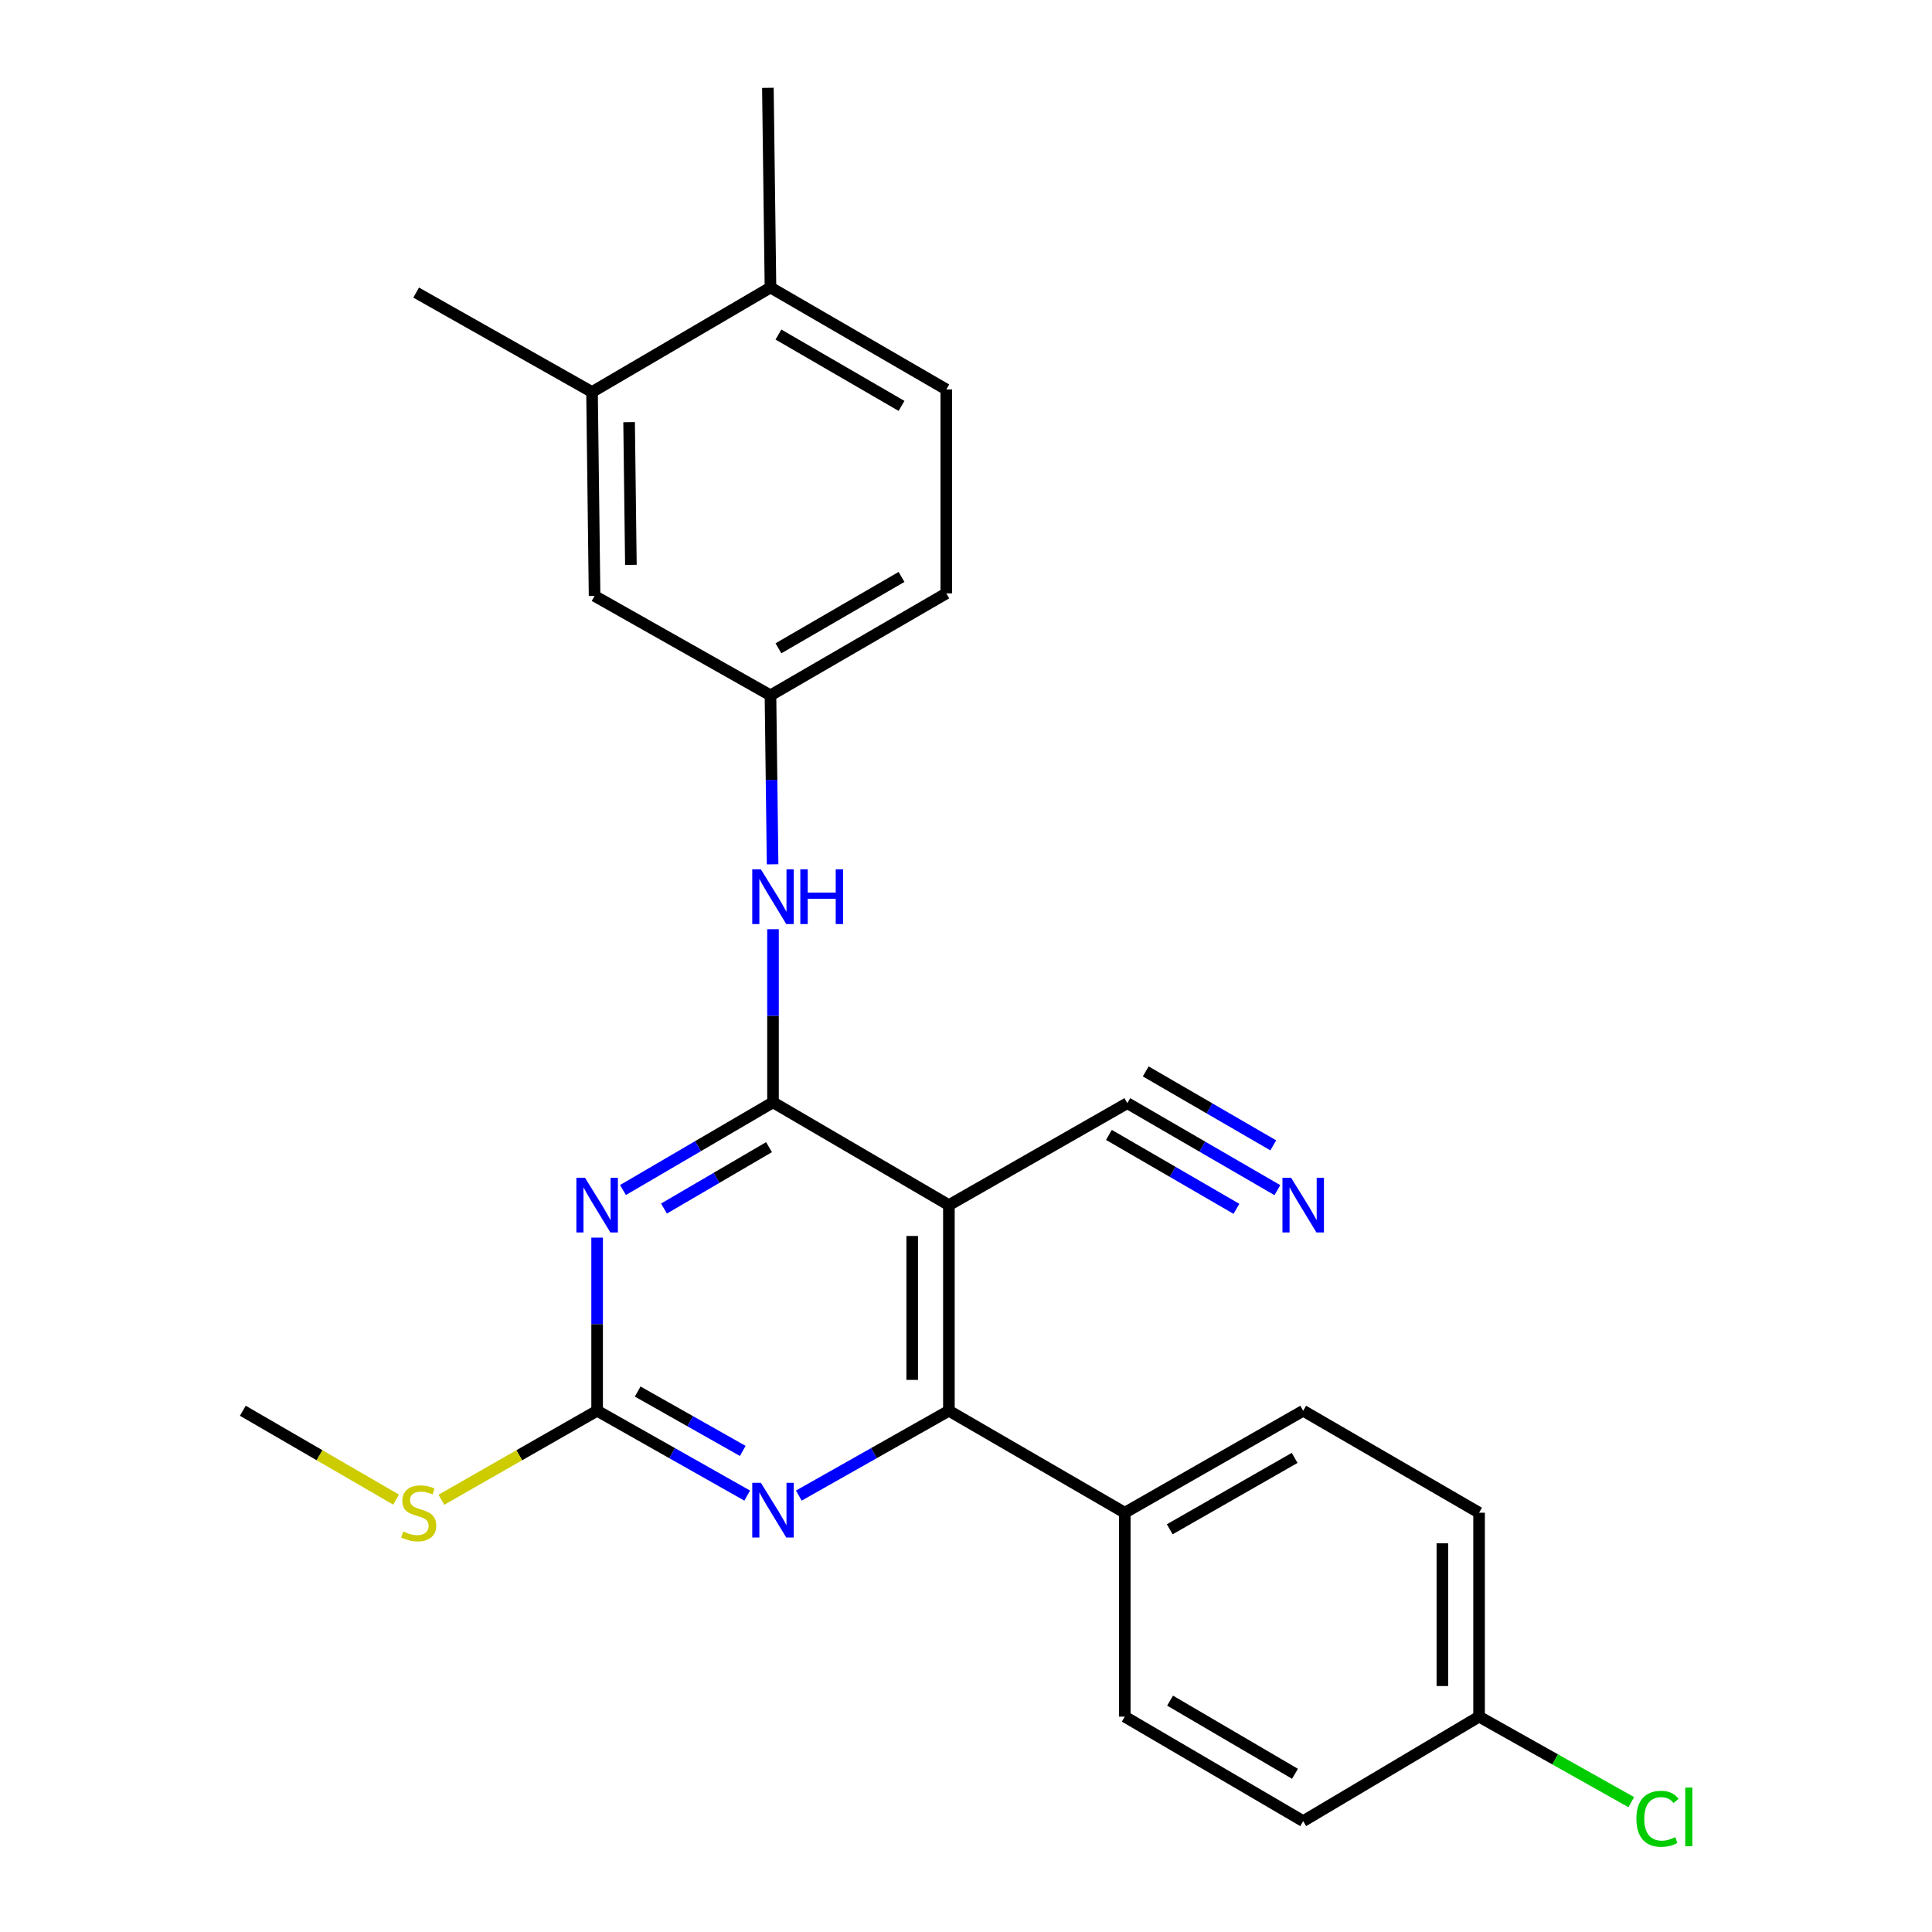 <?xml version='1.0' encoding='iso-8859-1'?>
<svg version='1.1' baseProfile='full'
              xmlns='http://www.w3.org/2000/svg'
                      xmlns:rdkit='http://www.rdkit.org/xml'
                      xmlns:xlink='http://www.w3.org/1999/xlink'
                  xml:space='preserve'
width='1000px' height='1000px' viewBox='0 0 1000 1000'>
<!-- END OF HEADER -->
<rect style='opacity:1.0;fill:#FFFFFF;stroke:none' width='1000' height='1000' x='0' y='0'> </rect>
<path class='bond-0' d='M 400.104,570.559 L 361.275,593.257' style='fill:none;fill-rule:evenodd;stroke:#000000;stroke-width:6px;stroke-linecap:butt;stroke-linejoin:miter;stroke-opacity:1' />
<path class='bond-0' d='M 361.275,593.257 L 322.447,615.954' style='fill:none;fill-rule:evenodd;stroke:#0000FF;stroke-width:6px;stroke-linecap:butt;stroke-linejoin:miter;stroke-opacity:1' />
<path class='bond-0' d='M 398.041,593.766 L 370.861,609.654' style='fill:none;fill-rule:evenodd;stroke:#000000;stroke-width:6px;stroke-linecap:butt;stroke-linejoin:miter;stroke-opacity:1' />
<path class='bond-0' d='M 370.861,609.654 L 343.681,625.543' style='fill:none;fill-rule:evenodd;stroke:#0000FF;stroke-width:6px;stroke-linecap:butt;stroke-linejoin:miter;stroke-opacity:1' />
<path class='bond-1' d='M 400.104,570.559 L 491.147,623.773' style='fill:none;fill-rule:evenodd;stroke:#000000;stroke-width:6px;stroke-linecap:butt;stroke-linejoin:miter;stroke-opacity:1' />
<path class='bond-5' d='M 400.104,570.559 L 400.104,525.755' style='fill:none;fill-rule:evenodd;stroke:#000000;stroke-width:6px;stroke-linecap:butt;stroke-linejoin:miter;stroke-opacity:1' />
<path class='bond-5' d='M 400.104,525.755 L 400.104,480.951' style='fill:none;fill-rule:evenodd;stroke:#0000FF;stroke-width:6px;stroke-linecap:butt;stroke-linejoin:miter;stroke-opacity:1' />
<path class='bond-3' d='M 309.071,640.594 L 309.071,685.398' style='fill:none;fill-rule:evenodd;stroke:#0000FF;stroke-width:6px;stroke-linecap:butt;stroke-linejoin:miter;stroke-opacity:1' />
<path class='bond-3' d='M 309.071,685.398 L 309.071,730.202' style='fill:none;fill-rule:evenodd;stroke:#000000;stroke-width:6px;stroke-linecap:butt;stroke-linejoin:miter;stroke-opacity:1' />
<path class='bond-2' d='M 491.147,623.773 L 491.147,730.202' style='fill:none;fill-rule:evenodd;stroke:#000000;stroke-width:6px;stroke-linecap:butt;stroke-linejoin:miter;stroke-opacity:1' />
<path class='bond-2' d='M 472.154,639.738 L 472.154,714.238' style='fill:none;fill-rule:evenodd;stroke:#000000;stroke-width:6px;stroke-linecap:butt;stroke-linejoin:miter;stroke-opacity:1' />
<path class='bond-6' d='M 491.147,623.773 L 583.499,570.992' style='fill:none;fill-rule:evenodd;stroke:#000000;stroke-width:6px;stroke-linecap:butt;stroke-linejoin:miter;stroke-opacity:1' />
<path class='bond-4' d='M 491.147,730.202 L 452.303,752.159' style='fill:none;fill-rule:evenodd;stroke:#000000;stroke-width:6px;stroke-linecap:butt;stroke-linejoin:miter;stroke-opacity:1' />
<path class='bond-4' d='M 452.303,752.159 L 413.458,774.116' style='fill:none;fill-rule:evenodd;stroke:#0000FF;stroke-width:6px;stroke-linecap:butt;stroke-linejoin:miter;stroke-opacity:1' />
<path class='bond-8' d='M 491.147,730.202 L 582.18,782.984' style='fill:none;fill-rule:evenodd;stroke:#000000;stroke-width:6px;stroke-linecap:butt;stroke-linejoin:miter;stroke-opacity:1' />
<path class='bond-13' d='M 309.071,730.202 L 268.764,753.238' style='fill:none;fill-rule:evenodd;stroke:#000000;stroke-width:6px;stroke-linecap:butt;stroke-linejoin:miter;stroke-opacity:1' />
<path class='bond-13' d='M 268.764,753.238 L 228.458,776.274' style='fill:none;fill-rule:evenodd;stroke:#CCCC00;stroke-width:6px;stroke-linecap:butt;stroke-linejoin:miter;stroke-opacity:1' />
<path class='bond-25' d='M 309.071,730.202 L 347.91,752.159' style='fill:none;fill-rule:evenodd;stroke:#000000;stroke-width:6px;stroke-linecap:butt;stroke-linejoin:miter;stroke-opacity:1' />
<path class='bond-25' d='M 347.91,752.159 L 386.75,774.115' style='fill:none;fill-rule:evenodd;stroke:#0000FF;stroke-width:6px;stroke-linecap:butt;stroke-linejoin:miter;stroke-opacity:1' />
<path class='bond-25' d='M 330.07,720.254 L 357.257,735.624' style='fill:none;fill-rule:evenodd;stroke:#000000;stroke-width:6px;stroke-linecap:butt;stroke-linejoin:miter;stroke-opacity:1' />
<path class='bond-25' d='M 357.257,735.624 L 384.445,750.994' style='fill:none;fill-rule:evenodd;stroke:#0000FF;stroke-width:6px;stroke-linecap:butt;stroke-linejoin:miter;stroke-opacity:1' />
<path class='bond-10' d='M 399.893,447.365 L 399.344,403.636' style='fill:none;fill-rule:evenodd;stroke:#0000FF;stroke-width:6px;stroke-linecap:butt;stroke-linejoin:miter;stroke-opacity:1' />
<path class='bond-10' d='M 399.344,403.636 L 398.795,359.907' style='fill:none;fill-rule:evenodd;stroke:#000000;stroke-width:6px;stroke-linecap:butt;stroke-linejoin:miter;stroke-opacity:1' />
<path class='bond-7' d='M 583.499,570.992 L 622.331,593.506' style='fill:none;fill-rule:evenodd;stroke:#000000;stroke-width:6px;stroke-linecap:butt;stroke-linejoin:miter;stroke-opacity:1' />
<path class='bond-7' d='M 622.331,593.506 L 661.162,616.021' style='fill:none;fill-rule:evenodd;stroke:#0000FF;stroke-width:6px;stroke-linecap:butt;stroke-linejoin:miter;stroke-opacity:1' />
<path class='bond-7' d='M 573.972,587.423 L 606.979,606.561' style='fill:none;fill-rule:evenodd;stroke:#000000;stroke-width:6px;stroke-linecap:butt;stroke-linejoin:miter;stroke-opacity:1' />
<path class='bond-7' d='M 606.979,606.561 L 639.985,625.698' style='fill:none;fill-rule:evenodd;stroke:#0000FF;stroke-width:6px;stroke-linecap:butt;stroke-linejoin:miter;stroke-opacity:1' />
<path class='bond-7' d='M 593.027,554.56 L 626.033,573.698' style='fill:none;fill-rule:evenodd;stroke:#000000;stroke-width:6px;stroke-linecap:butt;stroke-linejoin:miter;stroke-opacity:1' />
<path class='bond-7' d='M 626.033,573.698 L 659.04,592.835' style='fill:none;fill-rule:evenodd;stroke:#0000FF;stroke-width:6px;stroke-linecap:butt;stroke-linejoin:miter;stroke-opacity:1' />
<path class='bond-14' d='M 582.18,782.984 L 674.532,730.202' style='fill:none;fill-rule:evenodd;stroke:#000000;stroke-width:6px;stroke-linecap:butt;stroke-linejoin:miter;stroke-opacity:1' />
<path class='bond-14' d='M 605.458,791.557 L 670.104,754.61' style='fill:none;fill-rule:evenodd;stroke:#000000;stroke-width:6px;stroke-linecap:butt;stroke-linejoin:miter;stroke-opacity:1' />
<path class='bond-15' d='M 582.18,782.984 L 582.18,888.526' style='fill:none;fill-rule:evenodd;stroke:#000000;stroke-width:6px;stroke-linecap:butt;stroke-linejoin:miter;stroke-opacity:1' />
<path class='bond-9' d='M 306.433,202.903 L 307.752,308.445' style='fill:none;fill-rule:evenodd;stroke:#000000;stroke-width:6px;stroke-linecap:butt;stroke-linejoin:miter;stroke-opacity:1' />
<path class='bond-9' d='M 325.623,218.497 L 326.546,292.376' style='fill:none;fill-rule:evenodd;stroke:#000000;stroke-width:6px;stroke-linecap:butt;stroke-linejoin:miter;stroke-opacity:1' />
<path class='bond-22' d='M 306.433,202.903 L 215.4,151.44' style='fill:none;fill-rule:evenodd;stroke:#000000;stroke-width:6px;stroke-linecap:butt;stroke-linejoin:miter;stroke-opacity:1' />
<path class='bond-26' d='M 306.433,202.903 L 398.795,148.812' style='fill:none;fill-rule:evenodd;stroke:#000000;stroke-width:6px;stroke-linecap:butt;stroke-linejoin:miter;stroke-opacity:1' />
<path class='bond-11' d='M 398.795,359.907 L 307.752,308.445' style='fill:none;fill-rule:evenodd;stroke:#000000;stroke-width:6px;stroke-linecap:butt;stroke-linejoin:miter;stroke-opacity:1' />
<path class='bond-17' d='M 398.795,359.907 L 489.807,307.126' style='fill:none;fill-rule:evenodd;stroke:#000000;stroke-width:6px;stroke-linecap:butt;stroke-linejoin:miter;stroke-opacity:1' />
<path class='bond-17' d='M 402.918,335.559 L 466.627,298.612' style='fill:none;fill-rule:evenodd;stroke:#000000;stroke-width:6px;stroke-linecap:butt;stroke-linejoin:miter;stroke-opacity:1' />
<path class='bond-12' d='M 398.795,148.812 L 489.807,201.584' style='fill:none;fill-rule:evenodd;stroke:#000000;stroke-width:6px;stroke-linecap:butt;stroke-linejoin:miter;stroke-opacity:1' />
<path class='bond-12' d='M 402.92,173.16 L 466.628,210.099' style='fill:none;fill-rule:evenodd;stroke:#000000;stroke-width:6px;stroke-linecap:butt;stroke-linejoin:miter;stroke-opacity:1' />
<path class='bond-23' d='M 398.795,148.812 L 397.455,45.455' style='fill:none;fill-rule:evenodd;stroke:#000000;stroke-width:6px;stroke-linecap:butt;stroke-linejoin:miter;stroke-opacity:1' />
<path class='bond-24' d='M 205.008,776.194 L 165.347,753.198' style='fill:none;fill-rule:evenodd;stroke:#CCCC00;stroke-width:6px;stroke-linecap:butt;stroke-linejoin:miter;stroke-opacity:1' />
<path class='bond-24' d='M 165.347,753.198 L 125.686,730.202' style='fill:none;fill-rule:evenodd;stroke:#000000;stroke-width:6px;stroke-linecap:butt;stroke-linejoin:miter;stroke-opacity:1' />
<path class='bond-19' d='M 674.532,730.202 L 765.566,782.984' style='fill:none;fill-rule:evenodd;stroke:#000000;stroke-width:6px;stroke-linecap:butt;stroke-linejoin:miter;stroke-opacity:1' />
<path class='bond-20' d='M 582.18,888.526 L 674.532,942.616' style='fill:none;fill-rule:evenodd;stroke:#000000;stroke-width:6px;stroke-linecap:butt;stroke-linejoin:miter;stroke-opacity:1' />
<path class='bond-20' d='M 605.633,880.25 L 670.279,918.113' style='fill:none;fill-rule:evenodd;stroke:#000000;stroke-width:6px;stroke-linecap:butt;stroke-linejoin:miter;stroke-opacity:1' />
<path class='bond-16' d='M 489.807,201.584 L 489.807,307.126' style='fill:none;fill-rule:evenodd;stroke:#000000;stroke-width:6px;stroke-linecap:butt;stroke-linejoin:miter;stroke-opacity:1' />
<path class='bond-18' d='M 765.566,888.526 L 674.532,942.616' style='fill:none;fill-rule:evenodd;stroke:#000000;stroke-width:6px;stroke-linecap:butt;stroke-linejoin:miter;stroke-opacity:1' />
<path class='bond-21' d='M 765.566,888.526 L 804.957,910.661' style='fill:none;fill-rule:evenodd;stroke:#000000;stroke-width:6px;stroke-linecap:butt;stroke-linejoin:miter;stroke-opacity:1' />
<path class='bond-21' d='M 804.957,910.661 L 844.349,932.797' style='fill:none;fill-rule:evenodd;stroke:#00CC00;stroke-width:6px;stroke-linecap:butt;stroke-linejoin:miter;stroke-opacity:1' />
<path class='bond-27' d='M 765.566,888.526 L 765.566,782.984' style='fill:none;fill-rule:evenodd;stroke:#000000;stroke-width:6px;stroke-linecap:butt;stroke-linejoin:miter;stroke-opacity:1' />
<path class='bond-27' d='M 746.572,872.694 L 746.572,798.815' style='fill:none;fill-rule:evenodd;stroke:#000000;stroke-width:6px;stroke-linecap:butt;stroke-linejoin:miter;stroke-opacity:1' />
<path  class='atom-1' d='M 302.811 609.613
L 312.091 624.613
Q 313.011 626.093, 314.491 628.773
Q 315.971 631.453, 316.051 631.613
L 316.051 609.613
L 319.811 609.613
L 319.811 637.933
L 315.931 637.933
L 305.971 621.533
Q 304.811 619.613, 303.571 617.413
Q 302.371 615.213, 302.011 614.533
L 302.011 637.933
L 298.331 637.933
L 298.331 609.613
L 302.811 609.613
' fill='#0000FF'/>
<path  class='atom-5' d='M 393.844 767.505
L 403.124 782.505
Q 404.044 783.985, 405.524 786.665
Q 407.004 789.345, 407.084 789.505
L 407.084 767.505
L 410.844 767.505
L 410.844 795.825
L 406.964 795.825
L 397.004 779.425
Q 395.844 777.505, 394.604 775.305
Q 393.404 773.105, 393.044 772.425
L 393.044 795.825
L 389.364 795.825
L 389.364 767.505
L 393.844 767.505
' fill='#0000FF'/>
<path  class='atom-6' d='M 393.844 449.971
L 403.124 464.971
Q 404.044 466.451, 405.524 469.131
Q 407.004 471.811, 407.084 471.971
L 407.084 449.971
L 410.844 449.971
L 410.844 478.291
L 406.964 478.291
L 397.004 461.891
Q 395.844 459.971, 394.604 457.771
Q 393.404 455.571, 393.044 454.891
L 393.044 478.291
L 389.364 478.291
L 389.364 449.971
L 393.844 449.971
' fill='#0000FF'/>
<path  class='atom-6' d='M 414.244 449.971
L 418.084 449.971
L 418.084 462.011
L 432.564 462.011
L 432.564 449.971
L 436.404 449.971
L 436.404 478.291
L 432.564 478.291
L 432.564 465.211
L 418.084 465.211
L 418.084 478.291
L 414.244 478.291
L 414.244 449.971
' fill='#0000FF'/>
<path  class='atom-8' d='M 668.272 609.613
L 677.552 624.613
Q 678.472 626.093, 679.952 628.773
Q 681.432 631.453, 681.512 631.613
L 681.512 609.613
L 685.272 609.613
L 685.272 637.933
L 681.392 637.933
L 671.432 621.533
Q 670.272 619.613, 669.032 617.413
Q 667.832 615.213, 667.472 614.533
L 667.472 637.933
L 663.792 637.933
L 663.792 609.613
L 668.272 609.613
' fill='#0000FF'/>
<path  class='atom-14' d='M 208.719 792.704
Q 209.039 792.824, 210.359 793.384
Q 211.679 793.944, 213.119 794.304
Q 214.599 794.624, 216.039 794.624
Q 218.719 794.624, 220.279 793.344
Q 221.839 792.024, 221.839 789.744
Q 221.839 788.184, 221.039 787.224
Q 220.279 786.264, 219.079 785.744
Q 217.879 785.224, 215.879 784.624
Q 213.359 783.864, 211.839 783.144
Q 210.359 782.424, 209.279 780.904
Q 208.239 779.384, 208.239 776.824
Q 208.239 773.264, 210.639 771.064
Q 213.079 768.864, 217.879 768.864
Q 221.159 768.864, 224.879 770.424
L 223.959 773.504
Q 220.559 772.104, 217.999 772.104
Q 215.239 772.104, 213.719 773.264
Q 212.199 774.384, 212.239 776.344
Q 212.239 777.864, 212.999 778.784
Q 213.799 779.704, 214.919 780.224
Q 216.079 780.744, 217.999 781.344
Q 220.559 782.144, 222.079 782.944
Q 223.599 783.744, 224.679 785.384
Q 225.799 786.984, 225.799 789.744
Q 225.799 793.664, 223.159 795.784
Q 220.559 797.864, 216.199 797.864
Q 213.679 797.864, 211.759 797.304
Q 209.879 796.784, 207.639 795.864
L 208.719 792.704
' fill='#CCCC00'/>
<path  class='atom-22' d='M 846.998 941.401
Q 846.998 934.361, 850.278 930.681
Q 853.598 926.961, 859.878 926.961
Q 865.718 926.961, 868.838 931.081
L 866.198 933.241
Q 863.918 930.241, 859.878 930.241
Q 855.598 930.241, 853.318 933.121
Q 851.078 935.961, 851.078 941.401
Q 851.078 947.001, 853.398 949.881
Q 855.758 952.761, 860.318 952.761
Q 863.438 952.761, 867.078 950.881
L 868.198 953.881
Q 866.718 954.841, 864.478 955.401
Q 862.238 955.961, 859.758 955.961
Q 853.598 955.961, 850.278 952.201
Q 846.998 948.441, 846.998 941.401
' fill='#00CC00'/>
<path  class='atom-22' d='M 872.278 925.241
L 875.958 925.241
L 875.958 955.601
L 872.278 955.601
L 872.278 925.241
' fill='#00CC00'/>
</svg>
